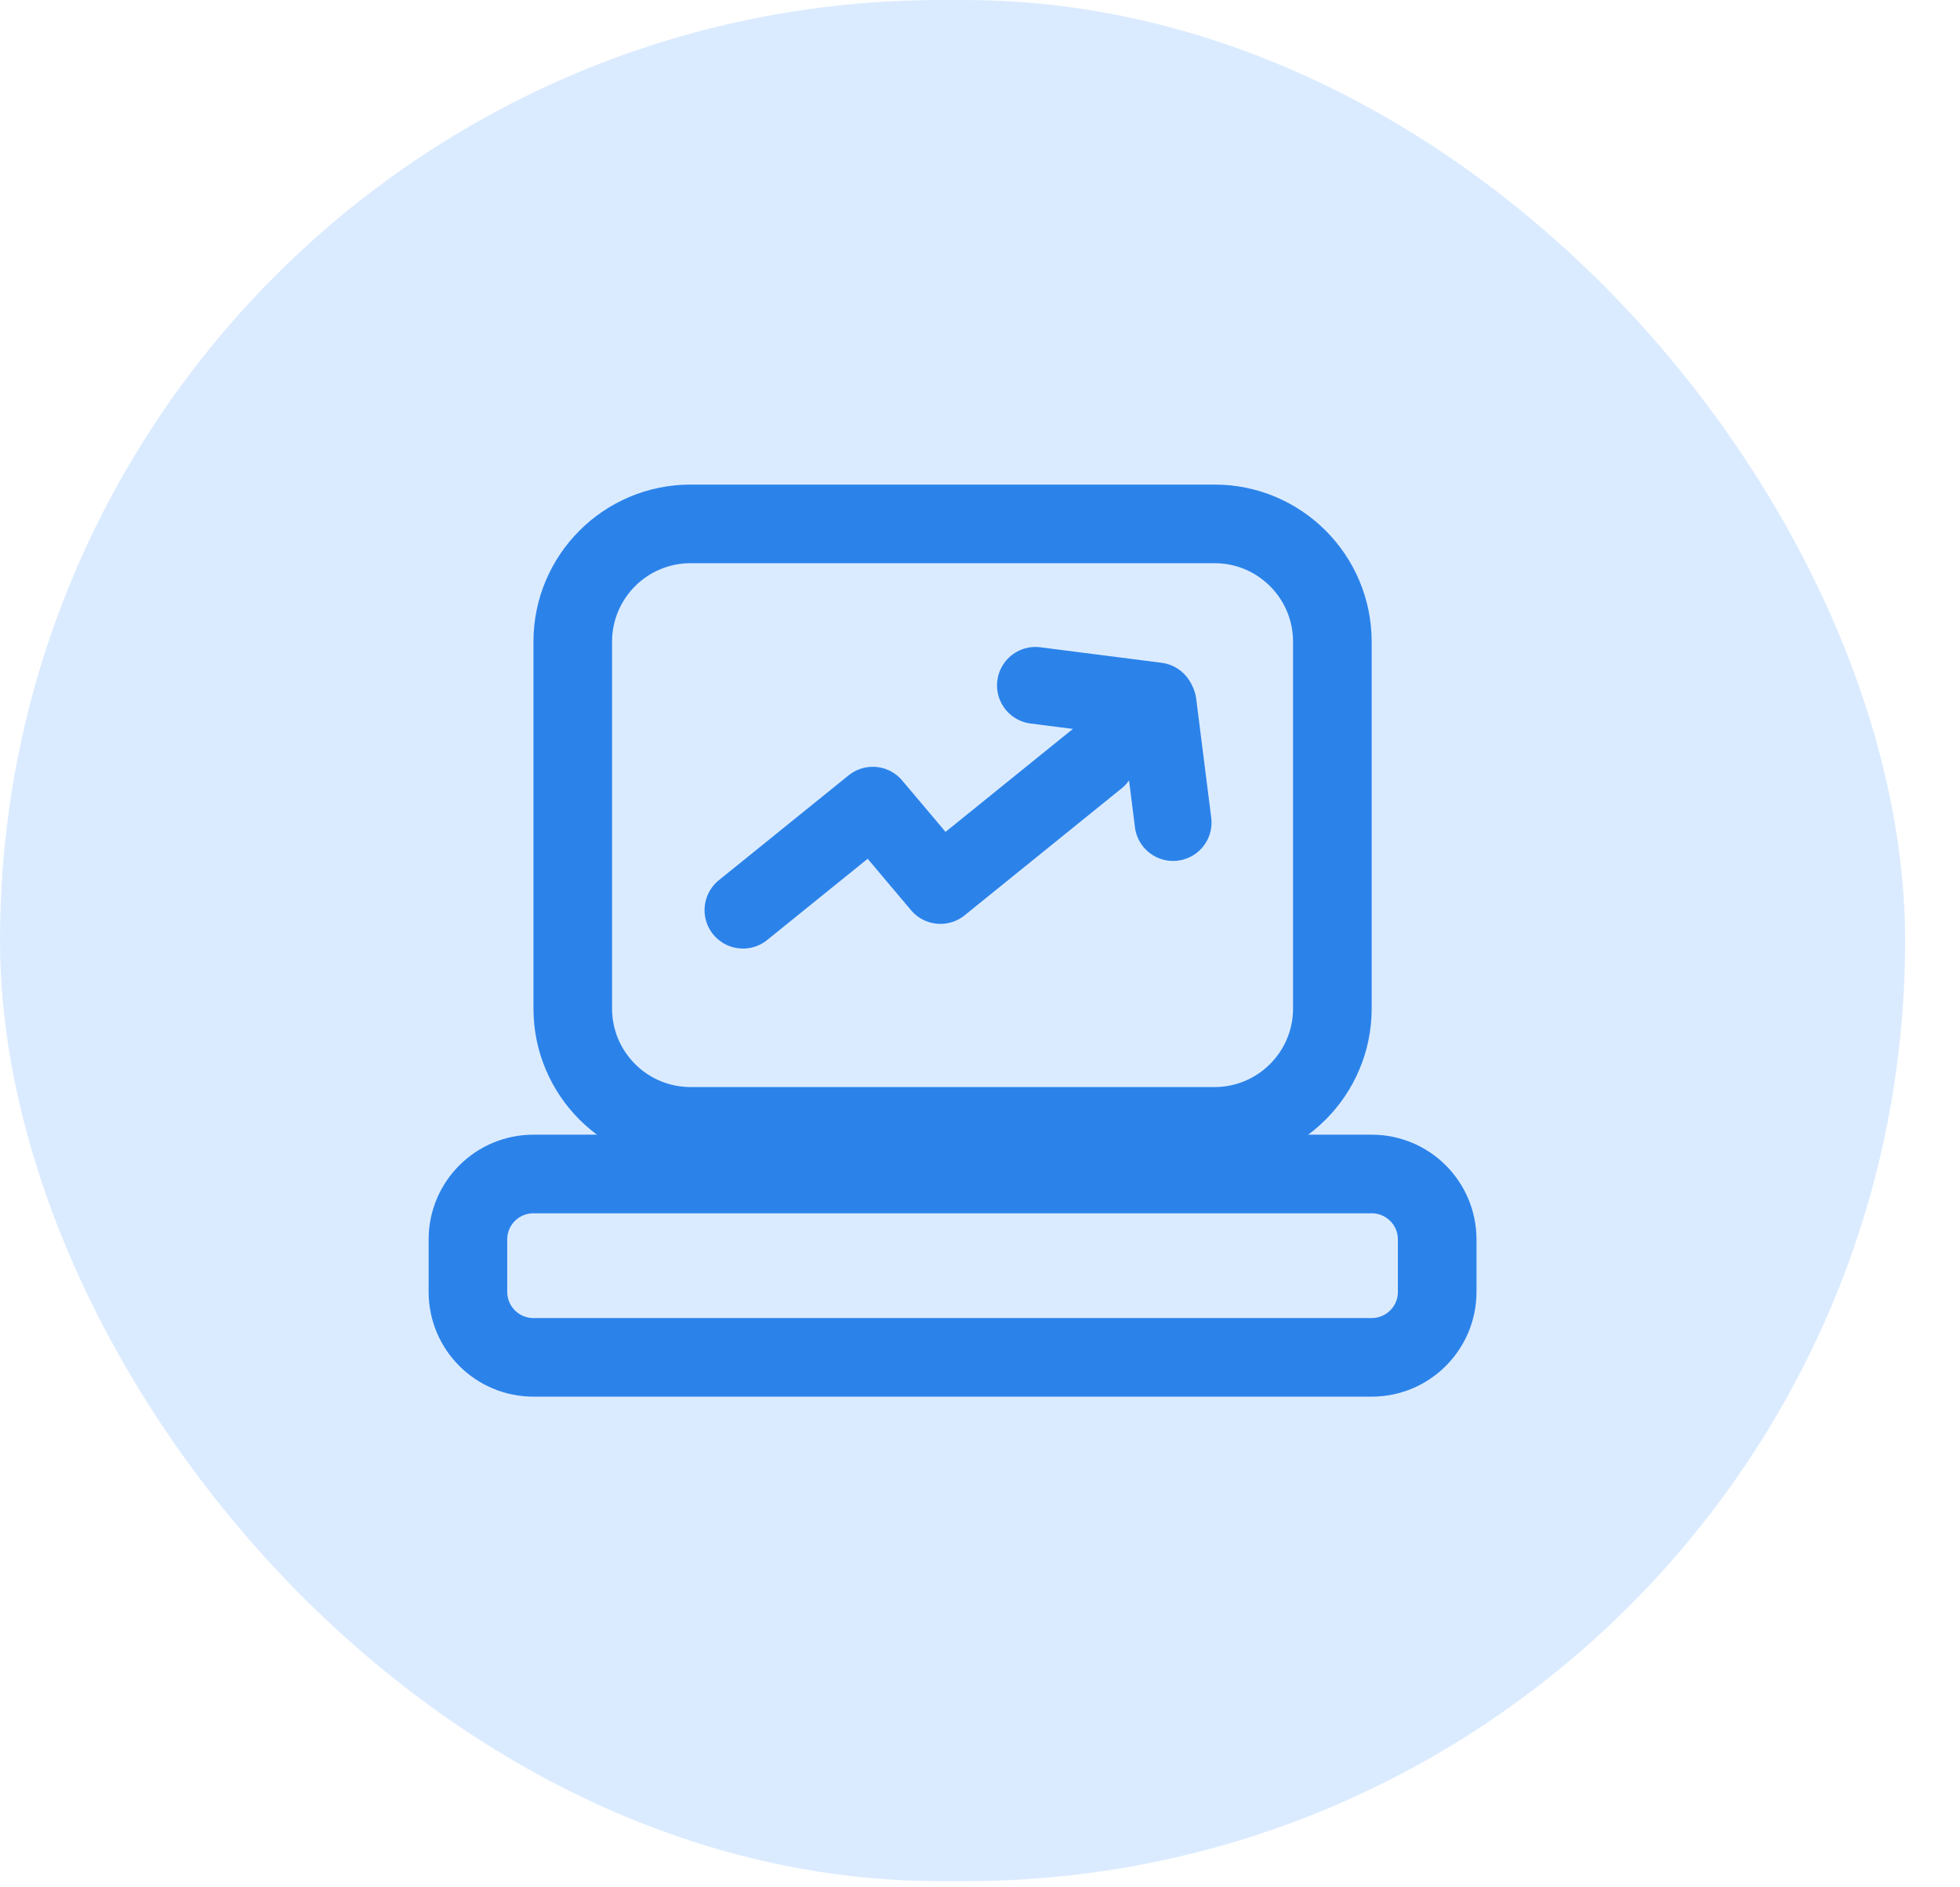 <svg width="27" height="26" viewBox="0 0 27 26" fill="none" xmlns="http://www.w3.org/2000/svg">
<rect width="26.244" height="25.916" rx="12.958" fill="#DBEBFF"/>
<g clip-path="url(#clip0_1250_129015)">
<path d="M16.731 7.217H9.514C8.617 7.217 7.89 7.944 7.89 8.841V13.893C7.89 14.79 8.617 15.517 9.514 15.517H16.731C17.627 15.517 18.354 14.79 18.354 13.893V8.841C18.354 7.944 17.627 7.217 16.731 7.217Z" stroke="#2B83EA" stroke-width="1.083"/>
<path d="M18.896 16.173H7.348C6.85 16.173 6.446 16.577 6.446 17.075V17.797C6.446 18.295 6.85 18.699 7.348 18.699H18.896C19.394 18.699 19.798 18.295 19.798 17.797V17.075C19.798 16.577 19.394 16.173 18.896 16.173Z" stroke="#2B83EA" stroke-width="1.083"/>
<path d="M10.235 12.538L12.023 11.093L12.955 12.198L15.119 10.448" stroke="#2B83EA" stroke-width="1.059" stroke-linecap="round" stroke-linejoin="round"/>
<path d="M15.935 9.656L14.264 9.442" stroke="#2B83EA" stroke-width="1.059" stroke-linecap="round"/>
<path d="M16.16 11.331L15.953 9.693" stroke="#2B83EA" stroke-width="1.059" stroke-linecap="round"/>
</g>
<defs>
<clipPath id="clip0_1250_129015">
<rect width="15.746" height="15.418" fill="#2B83EA" transform="translate(5.249 5.249)"/>
</clipPath>
</defs>
</svg>
